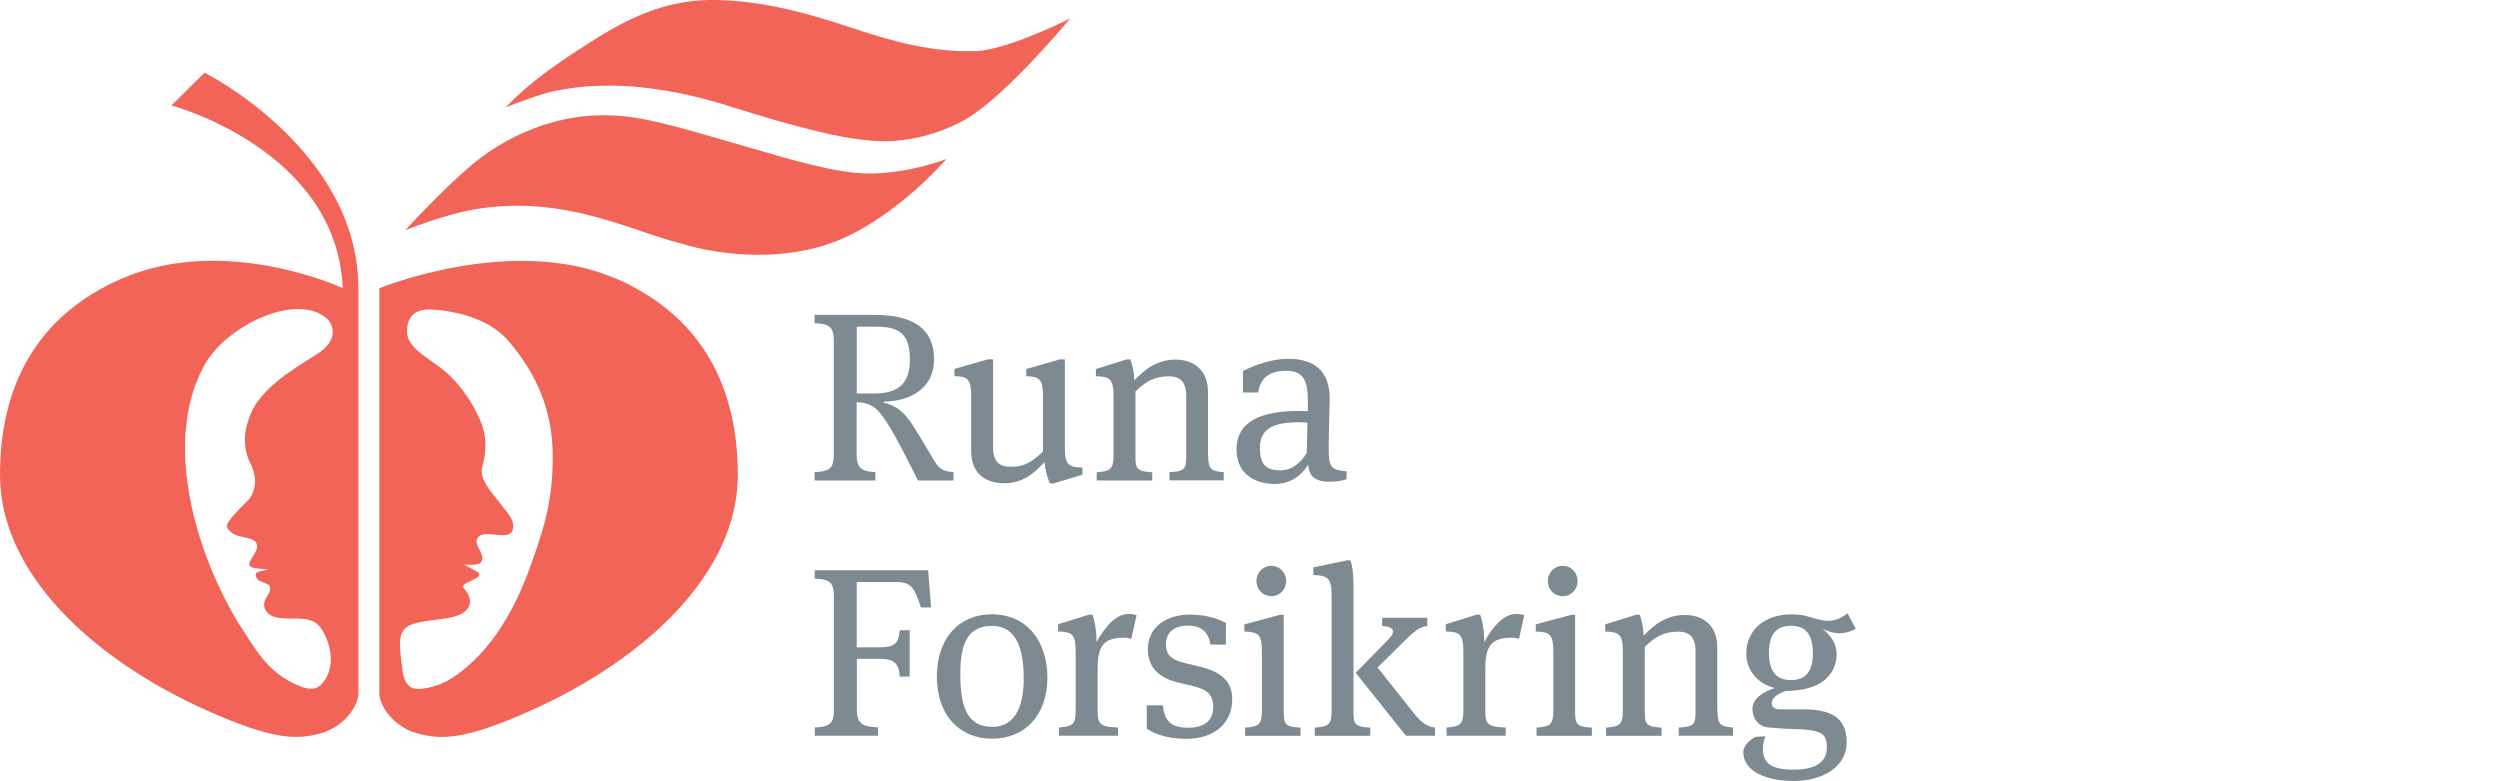 <svg width="128" height="40" viewBox="0 0 128 40" fill="none" xmlns="http://www.w3.org/2000/svg">
<g clip-path="url(#clip0_2992_14500)">
<path d="M45.241 20.611C45.844 20.759 46.202 21.056 46.484 21.424C46.806 21.828 47.271 22.656 47.752 23.454C48.013 23.899 48.181 24.144 48.82 24.17V24.599H47C46.448 23.515 45.957 22.493 45.425 21.659C44.96 20.923 44.612 20.611 43.861 20.59V23.26C43.861 23.914 44.055 24.144 44.822 24.17V24.599H41.708V24.17C42.531 24.144 42.69 23.934 42.69 23.234V17.487C42.69 16.786 42.531 16.577 41.708 16.551V16.122H44.761C46.591 16.122 47.823 16.71 47.823 18.412C47.823 19.813 46.714 20.539 45.241 20.565V20.616V20.611ZM44.837 16.725H43.866V20.146H44.776C45.86 20.146 46.586 19.742 46.586 18.423C46.586 17.103 46.069 16.725 44.837 16.725Z" fill="#7E8A91"/>
<path d="M54.521 22.897C54.521 23.797 54.695 23.919 55.421 23.94V24.308L53.933 24.753H53.749C53.616 24.42 53.514 24.062 53.478 23.658C52.926 24.252 52.358 24.742 51.423 24.742C50.436 24.742 49.725 24.226 49.725 23.106V20.299C49.725 19.399 49.541 19.276 48.866 19.256V18.888L50.574 18.397H50.845V22.902C50.845 23.663 51.177 23.899 51.765 23.899C52.502 23.899 52.911 23.592 53.402 23.111V20.304C53.402 19.404 53.218 19.282 52.543 19.261V18.893L54.25 18.402H54.521V22.907V22.897Z" fill="#7E8A91"/>
<path d="M61.858 23.316C61.858 24.016 62.007 24.129 62.656 24.175V24.594H59.875V24.175C60.652 24.139 60.734 24.001 60.734 23.398V20.273C60.734 19.547 60.427 19.266 59.834 19.266C59.097 19.266 58.627 19.563 58.136 20.043V23.403C58.136 24.006 58.223 24.139 58.995 24.18V24.599H56.152V24.18C56.853 24.129 57.011 24.021 57.011 23.321V20.304C57.011 19.404 56.837 19.282 56.111 19.261V18.893L57.686 18.402H57.87C57.957 18.596 58.07 19.041 58.08 19.471C58.632 18.893 59.251 18.412 60.187 18.412C61.168 18.412 61.848 18.99 61.848 20.059V23.321L61.858 23.316Z" fill="#7E8A91"/>
<path d="M68.945 24.129V24.533C68.761 24.604 68.419 24.666 68.096 24.666C67.222 24.666 67.038 24.308 66.977 23.791C66.767 24.16 66.215 24.778 65.289 24.778C64.108 24.778 63.31 24.149 63.31 23.019C63.31 21.542 64.604 21.041 66.532 21.041C66.68 21.041 66.803 21.041 66.961 21.051V20.509C66.961 19.45 66.716 18.985 65.841 18.985C64.809 18.985 64.512 19.527 64.415 20.095H63.638V19C64.154 18.719 65.1 18.371 65.939 18.371C67.319 18.371 68.081 19 68.081 20.437C68.081 20.805 68.03 21.864 68.03 22.983C68.03 23.904 68.142 24.067 68.94 24.129H68.945ZM66.511 21.618C65.11 21.618 64.507 22.002 64.507 22.938C64.507 23.812 64.85 24.083 65.565 24.083C66.143 24.083 66.624 23.679 66.905 23.183L66.941 21.644C66.767 21.634 66.67 21.618 66.511 21.618Z" fill="#7E8A91"/>
<path d="M41.713 37.244C42.536 37.218 42.695 37.009 42.695 36.308V30.561C42.695 29.861 42.536 29.651 41.713 29.625V29.196H47.521L47.67 31.103H47.153C46.795 30.019 46.621 29.799 45.86 29.799H43.865V33.143H45.011C45.773 33.143 46.018 32.969 46.069 32.269H46.575V34.641H46.069C46.018 33.967 45.788 33.731 45.026 33.731H43.871V36.267C43.871 36.993 44.065 37.213 44.955 37.239V37.668H41.718V37.239L41.713 37.244Z" fill="#7E8A91"/>
<path d="M50.794 37.822C49.148 37.822 47.967 36.641 47.967 34.636C47.967 32.632 49.148 31.451 50.774 31.451C52.594 31.451 53.627 32.842 53.627 34.698C53.627 36.656 52.436 37.822 50.794 37.822ZM50.769 32.049C49.536 32.049 49.168 32.985 49.168 34.508C49.168 36.364 49.613 37.213 50.815 37.213C51.873 37.213 52.415 36.329 52.415 34.739C52.415 32.857 51.837 32.044 50.769 32.044V32.049Z" fill="#7E8A91"/>
<path d="M57.825 31.436C57.958 31.436 58.096 31.461 58.193 31.497L57.922 32.714C57.835 32.678 57.727 32.652 57.538 32.652C56.531 32.652 56.199 33.046 56.199 34.237V36.39C56.199 37.091 56.321 37.213 57.242 37.249V37.668H54.215V37.249C54.915 37.198 55.074 37.091 55.074 36.39V33.373C55.074 32.473 54.9 32.351 54.174 32.33V31.962L55.749 31.471H55.933C56.02 31.681 56.142 32.197 56.142 32.872C56.623 32.023 57.15 31.43 57.814 31.43L57.825 31.436Z" fill="#7E8A91"/>
<path d="M58.714 37.305V36.114H59.537C59.624 36.953 59.992 37.259 60.851 37.259C61.552 37.259 62.119 36.978 62.119 36.191C62.119 35.526 61.761 35.291 61.061 35.122L60.335 34.948C59.415 34.728 58.77 34.232 58.77 33.24C58.77 32.085 59.742 31.466 60.923 31.466C61.884 31.466 62.472 31.747 62.769 31.896V33.005H61.981C61.859 32.351 61.516 32.034 60.826 32.034C60.1 32.034 59.696 32.392 59.696 32.98C59.696 33.496 59.931 33.777 60.678 33.951L61.404 34.125C62.559 34.396 63.091 34.912 63.091 35.797C63.091 37.029 62.181 37.827 60.739 37.827C59.609 37.827 59.005 37.495 58.709 37.31L58.714 37.305Z" fill="#7E8A91"/>
<path d="M63.751 37.673V37.254C64.451 37.203 64.61 37.096 64.61 36.395V33.379C64.61 32.479 64.436 32.356 63.71 32.335V31.967L65.54 31.476H65.725V36.395C65.725 37.096 65.811 37.218 66.584 37.254V37.673H63.741H63.751ZM65.091 30.525C64.661 30.525 64.329 30.183 64.329 29.748C64.329 29.314 64.661 28.971 65.091 28.971C65.52 28.971 65.852 29.314 65.852 29.748C65.852 30.183 65.52 30.525 65.091 30.525Z" fill="#7E8A91"/>
<path d="M67.32 37.254C68.02 37.203 68.179 37.096 68.179 36.395V30.49C68.179 29.59 67.969 29.467 67.243 29.441V29.048L68.966 28.69H69.15C69.222 28.91 69.299 29.354 69.299 29.907V36.477C69.299 37.08 69.386 37.213 70.158 37.254V37.673H67.315V37.254H67.32ZM69.411 34.447L71.099 32.724C71.502 32.32 71.334 32.075 70.766 32.049V31.63H73.077V32.049C72.586 32.1 72.239 32.494 71.661 33.056L70.531 34.176L72.387 36.513C72.77 36.993 73.062 37.203 73.471 37.249V37.668H71.983L69.411 34.447Z" fill="#7E8A91"/>
<path d="M77.674 31.436C77.807 31.436 77.945 31.461 78.042 31.497L77.771 32.714C77.684 32.678 77.577 32.652 77.388 32.652C76.381 32.652 76.048 33.046 76.048 34.237V36.39C76.048 37.091 76.171 37.213 77.091 37.249V37.668H74.064V37.249C74.765 37.198 74.923 37.091 74.923 36.39V33.373C74.923 32.473 74.749 32.351 74.023 32.33V31.962L75.598 31.471H75.782C75.869 31.681 75.992 32.197 75.992 32.872C76.473 32.023 76.999 31.43 77.664 31.43L77.674 31.436Z" fill="#7E8A91"/>
<path d="M78.671 37.673V37.254C79.371 37.203 79.53 37.096 79.53 36.395V33.379C79.53 32.479 79.356 32.356 78.63 32.335V31.967L80.46 31.476H80.644V36.395C80.644 37.096 80.731 37.218 81.504 37.254V37.673H78.661H78.671ZM80.01 30.525C79.581 30.525 79.249 30.183 79.249 29.748C79.249 29.314 79.581 28.971 80.01 28.971C80.44 28.971 80.772 29.314 80.772 29.748C80.772 30.183 80.44 30.525 80.01 30.525Z" fill="#7E8A91"/>
<path d="M87.936 36.39C87.936 37.091 88.084 37.203 88.733 37.249V37.668H85.952V37.249C86.729 37.213 86.811 37.075 86.811 36.472V33.348C86.811 32.622 86.504 32.34 85.911 32.34C85.174 32.34 84.704 32.637 84.213 33.118V36.477C84.213 37.08 84.3 37.213 85.072 37.254V37.673H82.229V37.254C82.93 37.203 83.088 37.096 83.088 36.395V33.379C83.088 32.479 82.915 32.356 82.189 32.335V31.967L83.763 31.476H83.947C84.034 31.671 84.147 32.115 84.157 32.545C84.709 31.967 85.328 31.487 86.264 31.487C87.245 31.487 87.925 32.064 87.925 33.133V36.395L87.936 36.39Z" fill="#7E8A91"/>
<path d="M89.25 38.584C89.25 38.139 89.582 37.893 89.879 37.725L90.395 37.699C90.334 37.812 90.262 38.083 90.262 38.338C90.262 39.029 90.63 39.407 91.812 39.407C93.105 39.407 93.535 38.926 93.535 38.261C93.535 37.51 93.228 37.351 91.617 37.316C91.188 37.305 90.758 37.264 90.523 37.244C89.981 37.183 89.725 36.738 89.725 36.283C89.725 35.802 90.206 35.444 90.871 35.224C89.971 35.015 89.409 34.289 89.409 33.476C89.409 32.284 90.308 31.456 91.72 31.456C92.052 31.456 92.313 31.482 92.681 31.594C93.003 31.691 93.335 31.788 93.601 31.788C93.969 31.788 94.266 31.64 94.598 31.405L95.018 32.203C94.747 32.335 94.476 32.422 94.159 32.422C93.913 32.422 93.642 32.351 93.3 32.187C93.704 32.494 94.036 32.939 94.036 33.491C94.036 34.304 93.504 35.275 91.735 35.362C91.648 35.373 91.561 35.373 91.464 35.373C91.019 35.495 90.712 35.741 90.712 36.012C90.712 36.196 90.861 36.319 91.157 36.319H92.287C93.729 36.319 94.552 36.712 94.552 38.016C94.552 39.223 93.371 39.985 91.847 39.985C90.15 39.985 89.265 39.32 89.265 38.568L89.25 38.584ZM92.819 33.465C92.819 32.484 92.461 32.039 91.689 32.039C90.963 32.039 90.569 32.458 90.569 33.43C90.569 34.401 90.973 34.82 91.699 34.82C92.425 34.82 92.819 34.401 92.819 33.465Z" fill="#7E8A91"/>
<path d="M31.553 14.276C26.246 11.96 19.425 14.757 19.425 14.757V35.587C19.537 36.395 20.335 37.254 21.317 37.535C22.6 37.904 23.848 37.873 27.197 36.37C33.005 33.767 37.776 29.37 37.776 24.318C37.776 19.859 35.976 16.203 31.558 14.271L31.553 14.276ZM27.325 28.521C26.767 30.147 25.642 33.072 23.157 34.708C22.293 35.276 21.404 35.276 21.404 35.276C20.621 35.276 20.616 34.365 20.54 33.772C20.458 32.985 20.325 32.208 21.143 31.947C22.155 31.625 23.607 31.809 23.991 31.073C24.149 30.791 24.037 30.423 23.74 30.116C23.449 29.804 25.019 29.605 24.39 29.252C23.93 28.991 23.756 28.91 23.756 28.91C23.756 28.91 24.441 28.956 24.589 28.833C24.988 28.409 24.108 27.866 24.507 27.478C24.906 27.089 26.128 27.754 26.266 27.084C26.368 26.593 25.924 26.215 25.602 25.77C25.192 25.208 24.543 24.594 24.686 23.919C25.08 22.544 24.742 21.721 24.201 20.749C23.843 20.141 23.408 19.558 22.815 19.041C22.043 18.366 20.846 17.865 20.836 16.976C20.836 16.485 21.025 15.846 21.956 15.846C21.956 15.846 24.655 15.846 26.031 17.456C27.463 19.133 28.301 20.984 28.301 23.403C28.301 25.566 27.882 26.91 27.325 28.536V28.521Z" fill="#F16457"/>
<path d="M10.472 3.722L8.779 5.399C8.779 5.399 17.252 7.659 17.548 14.751C17.548 14.751 11.525 11.954 6.218 14.271C1.8 16.203 0 19.859 0 24.318C0 29.37 4.765 33.767 10.579 36.37C13.928 37.868 15.176 37.904 16.459 37.535C17.436 37.254 18.238 36.395 18.351 35.587V14.777C18.351 7.67 10.477 3.722 10.477 3.722H10.472ZM12.819 23.715C13.151 24.379 13.141 25.07 12.742 25.576C12.742 25.576 11.694 26.568 11.627 26.875C11.591 27.043 11.724 27.156 11.857 27.268C12.261 27.616 13.248 27.406 13.156 28.056C13.1 28.449 12.348 29.007 13.095 29.094L13.739 29.16C13.274 29.262 13.09 29.262 13.095 29.431C13.105 29.861 13.77 29.794 13.821 30.05C13.903 30.454 13.432 30.617 13.54 31.103C13.586 31.297 13.759 31.482 13.995 31.563C14.787 31.85 15.856 31.374 16.423 32.146C17.073 33.113 17.144 34.37 16.423 35.071C16.229 35.255 15.932 35.352 15.421 35.158C13.616 34.468 13.013 33.087 12.159 31.829C9.781 27.815 8.493 22.457 10.38 18.862C11.244 17.068 14.087 15.457 15.922 15.897C16.49 16.035 16.797 16.367 16.797 16.367C16.797 16.367 17.62 17.262 16.209 18.146C14.828 19.011 13.166 20.008 12.727 21.485C12.486 22.145 12.44 22.932 12.813 23.715H12.819Z" fill="#F16457"/>
<path d="M20.744 11.786C21.603 10.86 22.933 9.5 23.874 8.687C25.873 6.882 28.685 5.752 31.375 5.916C33.118 5.947 35.69 6.8 38.196 7.506C39.596 7.9 41.943 8.656 43.748 8.846C46.039 9.086 48.458 8.14 48.458 8.14C48.458 8.14 45.926 11.106 42.828 12.343C40.399 13.315 37.219 13.212 34.754 12.435C32.341 11.842 28.849 9.925 24.252 10.727C22.698 10.998 20.739 11.791 20.739 11.791" fill="#F16457"/>
<path d="M25.889 5.497C25.889 5.497 27.433 4.878 28.282 4.684C31.36 4.004 34.648 4.571 37.465 5.476C38.62 5.834 39.812 6.207 40.988 6.504C42.343 6.862 43.8 7.204 45.293 7.235C46.822 7.209 48.248 6.79 49.511 6.069C51.628 4.786 54.798 0.941 54.798 0.941C54.798 0.941 51.771 2.475 50.074 2.613C47.788 2.715 45.666 2.112 43.631 1.432C41.248 0.639 38.815 -0.031 36.248 -3.90091e-05C33.891 0.061 32.019 1.002 30.051 2.27C28.573 3.221 27.259 4.096 25.889 5.491" fill="#F16457"/>
</g>
<defs>
<clipPath id="clip0_2992_14500">
<rect width="128" height="40" fill="white"/>
</clipPath>
</defs>
</svg>
